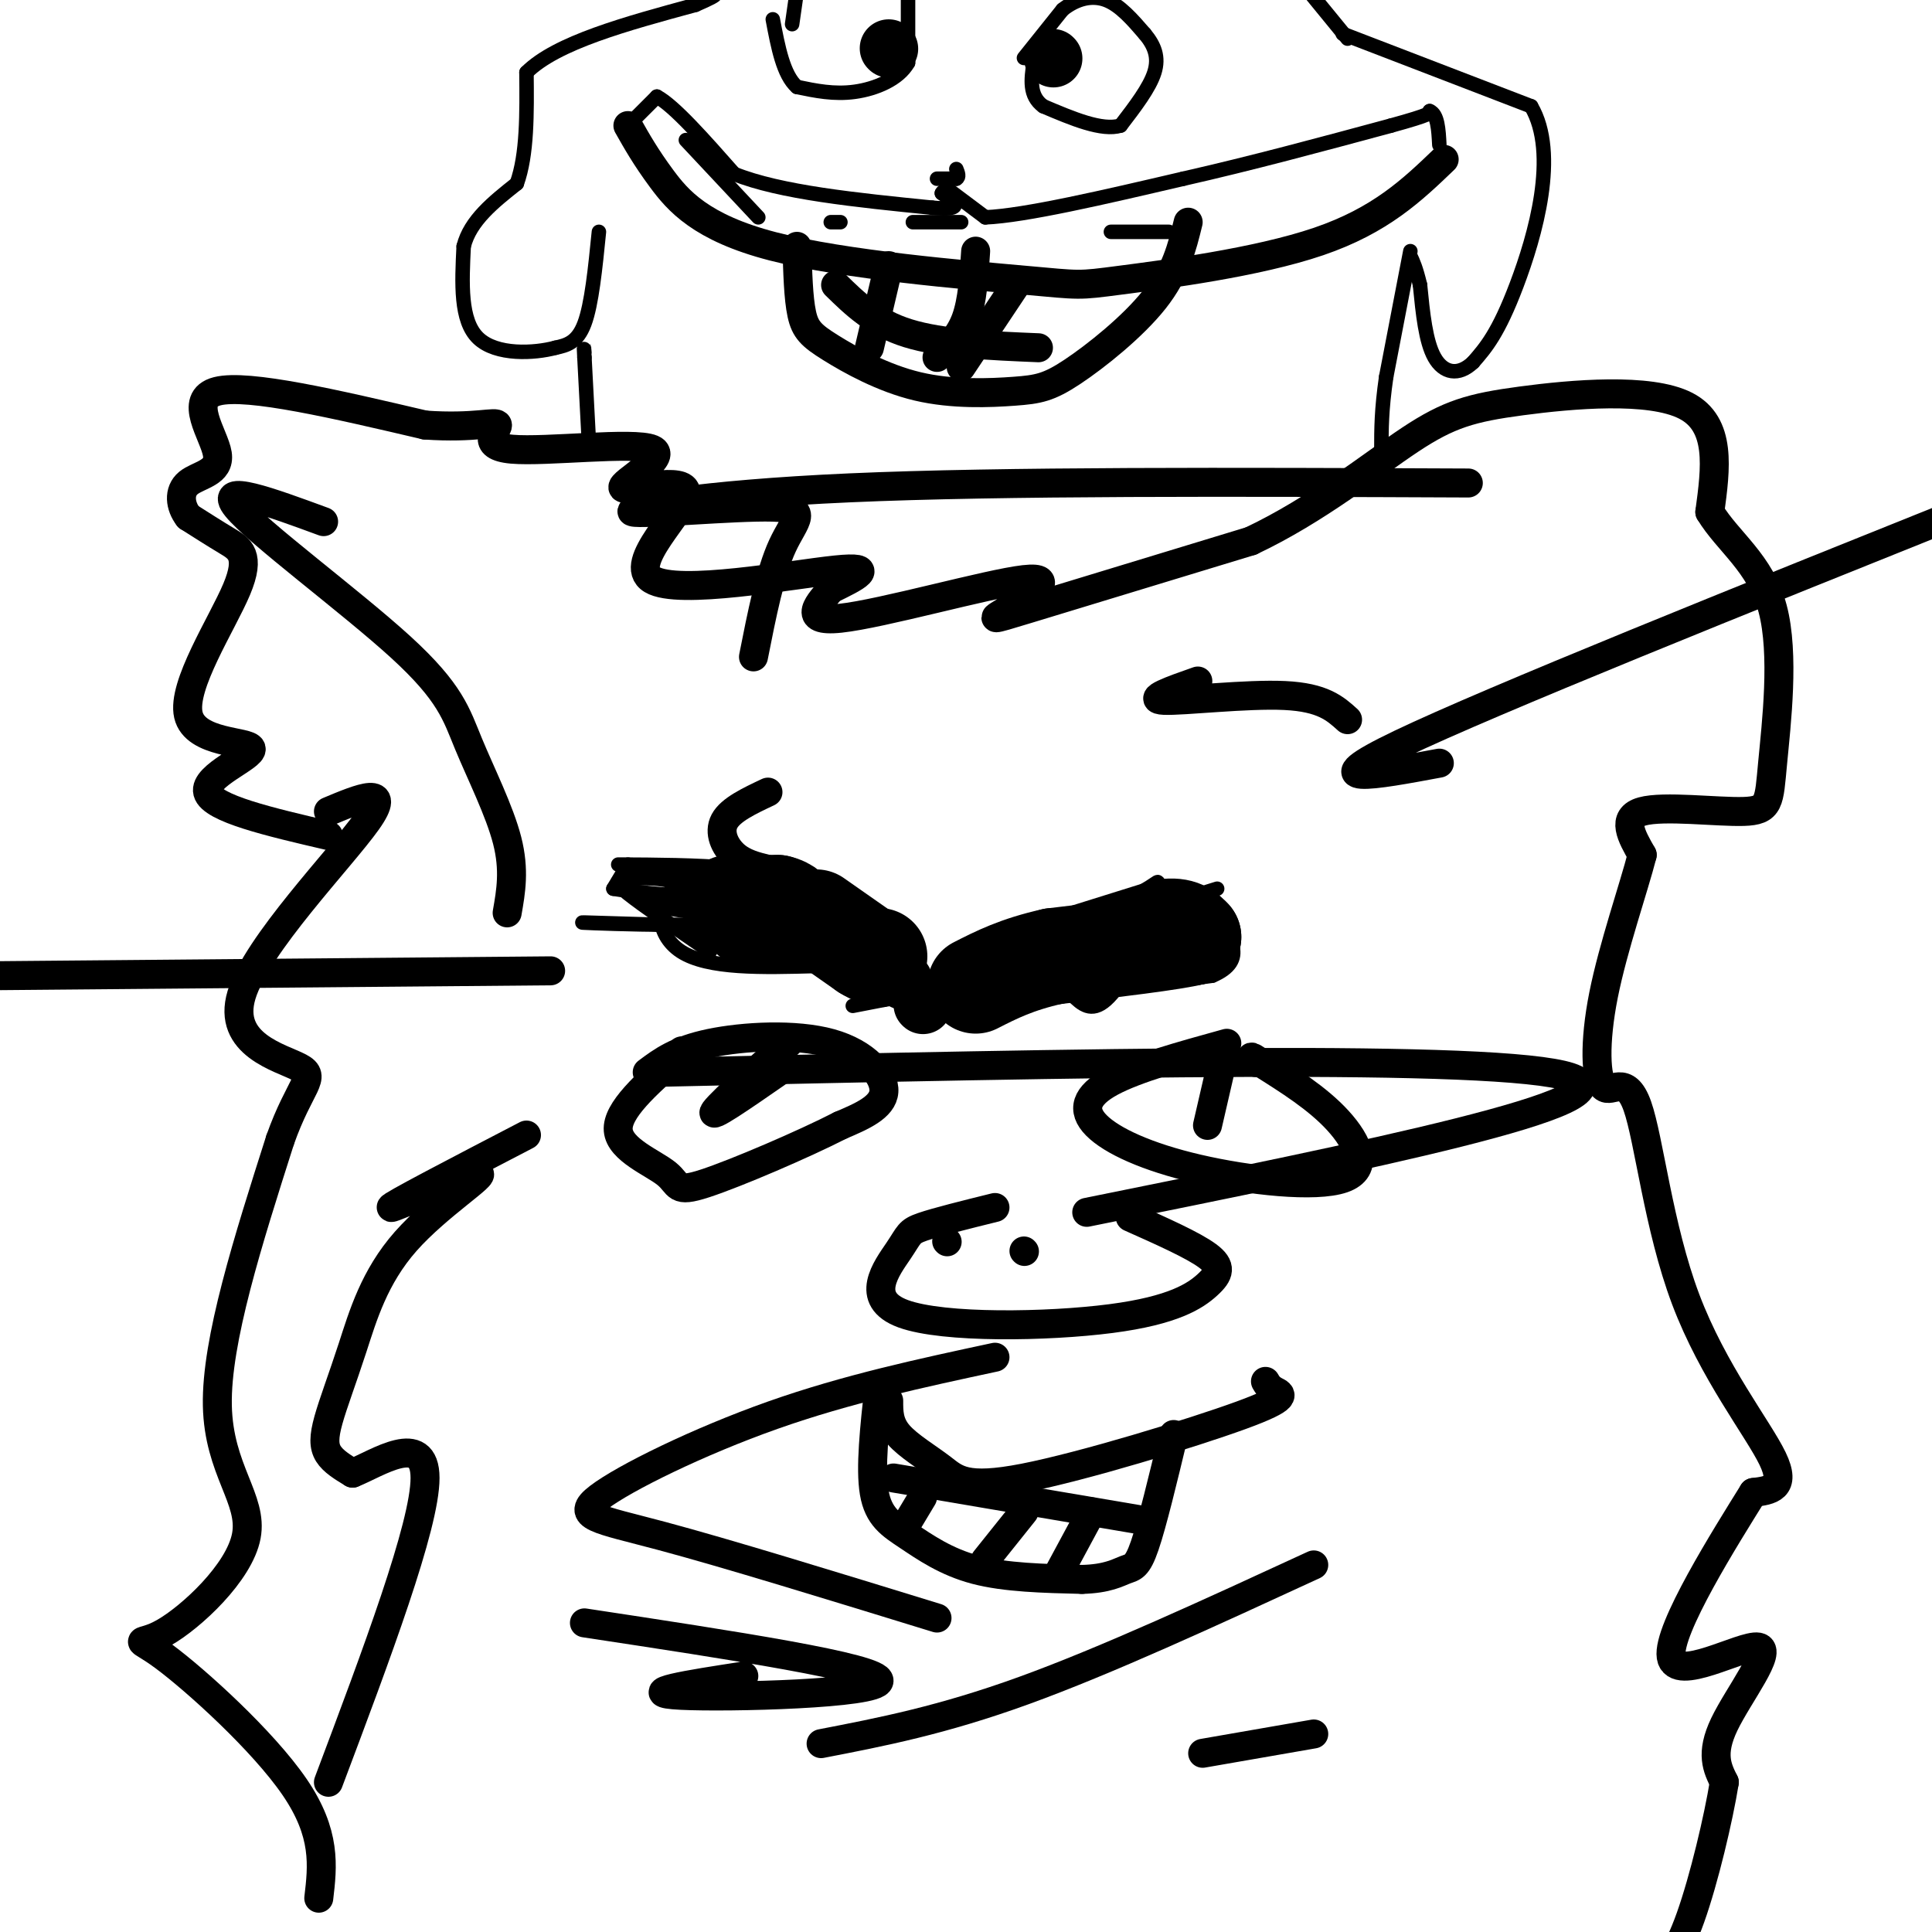 <svg viewBox='0 0 400 400' version='1.1' xmlns='http://www.w3.org/2000/svg' xmlns:xlink='http://www.w3.org/1999/xlink'><g fill='none' stroke='#000000' stroke-width='6' stroke-linecap='round' stroke-linejoin='round'><path d='M68,173c-12.062,-2.805 -24.124,-5.610 -25,-9c-0.876,-3.390 9.434,-7.364 9,-9c-0.434,-1.636 -11.611,-0.933 -13,-7c-1.389,-6.067 7.011,-18.903 10,-26c2.989,-7.097 0.568,-8.456 -2,-10c-2.568,-1.544 -5.284,-3.272 -8,-5'/><path d='M39,107c-1.738,-2.225 -2.085,-5.287 0,-7c2.085,-1.713 6.600,-2.077 6,-6c-0.600,-3.923 -6.314,-11.407 0,-13c6.314,-1.593 24.657,2.703 43,7'/><path d='M88,88c10.386,0.740 14.850,-0.910 15,0c0.150,0.910 -4.015,4.381 3,5c7.015,0.619 25.209,-1.614 29,0c3.791,1.614 -6.821,7.076 -6,8c0.821,0.924 13.076,-2.691 13,1c-0.076,3.691 -12.482,14.686 -7,18c5.482,3.314 28.852,-1.053 38,-2c9.148,-0.947 4.074,1.527 -1,4'/><path d='M172,122c-2.034,2.549 -6.620,6.921 2,6c8.620,-0.921 30.444,-7.133 38,-8c7.556,-0.867 0.842,3.613 -3,6c-3.842,2.387 -4.812,2.682 4,0c8.812,-2.682 27.406,-8.341 46,-14'/><path d='M259,112c13.722,-6.491 25.029,-15.719 33,-21c7.971,-5.281 12.608,-6.614 23,-8c10.392,-1.386 26.541,-2.825 34,1c7.459,3.825 6.230,12.912 5,22'/><path d='M354,106c3.710,6.162 10.486,10.565 13,20c2.514,9.435 0.767,23.900 0,32c-0.767,8.100 -0.553,9.835 -6,10c-5.447,0.165 -16.556,-1.238 -21,0c-4.444,1.238 -2.222,5.119 0,9'/><path d='M340,177c-1.720,6.735 -6.020,19.072 -8,29c-1.980,9.928 -1.638,17.448 0,19c1.638,1.552 4.573,-2.862 7,4c2.427,6.862 4.346,25.001 10,40c5.654,14.999 15.044,26.857 18,33c2.956,6.143 -0.522,6.572 -4,7'/><path d='M363,309c-5.671,9.121 -17.850,28.424 -17,34c0.850,5.576 14.729,-2.576 18,-2c3.271,0.576 -4.065,9.879 -7,16c-2.935,6.121 -1.467,9.061 0,12'/><path d='M357,369c-1.200,7.467 -4.200,20.133 -7,28c-2.800,7.867 -5.400,10.933 -8,14'/><path d='M66,393c0.788,-6.687 1.576,-13.374 -5,-23c-6.576,-9.626 -20.516,-22.193 -27,-27c-6.484,-4.807 -5.511,-1.856 0,-5c5.511,-3.144 15.561,-12.385 17,-20c1.439,-7.615 -5.732,-13.604 -6,-27c-0.268,-13.396 6.366,-34.198 13,-55'/><path d='M58,236c4.085,-11.565 7.796,-12.976 4,-15c-3.796,-2.024 -15.099,-4.660 -12,-15c3.099,-10.340 20.600,-28.383 26,-36c5.400,-7.617 -1.300,-4.809 -8,-2'/><path d='M134,222c3.048,-2.280 6.095,-4.560 13,-6c6.905,-1.440 17.667,-2.042 25,0c7.333,2.042 11.238,6.726 11,10c-0.238,3.274 -4.619,5.137 -9,7'/><path d='M174,233c-7.447,3.826 -21.563,9.892 -28,12c-6.437,2.108 -5.195,0.260 -8,-2c-2.805,-2.260 -9.659,-4.931 -10,-9c-0.341,-4.069 5.829,-9.534 12,-15'/><path d='M140,219c2.000,-2.500 1.000,-1.250 0,0'/><path d='M161,222c-7.244,5.022 -14.489,10.044 -13,8c1.489,-2.044 11.711,-11.156 15,-14c3.289,-2.844 -0.356,0.578 -4,4'/><path d='M254,216c-9.406,2.598 -18.811,5.197 -24,8c-5.189,2.803 -6.161,5.812 -3,9c3.161,3.188 10.456,6.556 21,9c10.544,2.444 24.339,3.966 30,2c5.661,-1.966 3.189,-7.419 -1,-12c-4.189,-4.581 -10.094,-8.291 -16,-12'/><path d='M261,220c-2.833,-2.000 -1.917,-1.000 -1,0'/><path d='M253,220c0.000,0.000 -3.000,13.000 -3,13'/><path d='M105,189c0.781,-4.445 1.563,-8.890 0,-15c-1.563,-6.110 -5.470,-13.885 -8,-20c-2.530,-6.115 -3.681,-10.569 -14,-20c-10.319,-9.431 -29.805,-23.837 -34,-29c-4.195,-5.163 6.903,-1.081 18,3'/><path d='M248,141c-5.444,1.911 -10.889,3.822 -7,4c3.889,0.178 17.111,-1.378 25,-1c7.889,0.378 10.444,2.689 13,5'/><path d='M298,158c-13.417,2.500 -26.833,5.000 -8,-4c18.833,-9.000 69.917,-29.500 121,-50'/><path d='M304,100c-48.150,-0.201 -96.300,-0.402 -128,1c-31.700,1.402 -46.951,4.407 -45,5c1.951,0.593 21.102,-1.225 29,-1c7.898,0.225 4.542,2.493 2,8c-2.542,5.507 -4.271,14.254 -6,23'/><path d='M159,164c-3.867,1.822 -7.733,3.644 -9,6c-1.267,2.356 0.067,5.244 2,7c1.933,1.756 4.467,2.378 7,3'/><path d='M0,202c0.000,0.000 114.000,-1.000 114,-1'/><path d='M137,222c86.667,-1.917 173.333,-3.833 188,1c14.667,4.833 -42.667,16.417 -100,28'/><path d='M206,281c-15.321,3.286 -30.643,6.571 -46,12c-15.357,5.429 -30.750,13.000 -36,17c-5.250,4.000 -0.357,4.429 13,8c13.357,3.571 35.179,10.286 57,17'/><path d='M121,336c30.600,4.644 61.200,9.289 61,12c-0.200,2.711 -31.200,3.489 -41,3c-9.800,-0.489 1.600,-2.244 13,-4'/><path d='M272,324c-21.500,9.917 -43.000,19.833 -60,26c-17.000,6.167 -29.500,8.583 -42,11'/><path d='M272,359c0.000,0.000 -23.000,4.000 -23,4'/><path d='M206,250c-6.051,1.498 -12.102,2.996 -15,4c-2.898,1.004 -2.643,1.514 -5,5c-2.357,3.486 -7.328,9.948 1,13c8.328,3.052 29.954,2.694 43,1c13.046,-1.694 17.512,-4.725 20,-7c2.488,-2.275 2.996,-3.793 0,-6c-2.996,-2.207 -9.498,-5.104 -16,-8'/><path d='M196,257c0.000,0.000 0.100,0.100 0.1,0.1'/><path d='M212,259c0.000,0.000 0.100,0.100 0.1,0.1'/><path d='M184,290c-0.008,2.322 -0.015,4.644 2,7c2.015,2.356 6.054,4.744 9,7c2.946,2.256 4.800,4.378 17,2c12.200,-2.378 34.746,-9.256 45,-13c10.254,-3.744 8.215,-4.356 7,-5c-1.215,-0.644 -1.608,-1.322 -2,-2'/><path d='M182,287c-0.929,8.476 -1.857,16.952 -1,22c0.857,5.048 3.500,6.667 7,9c3.500,2.333 7.857,5.381 14,7c6.143,1.619 14.071,1.810 22,2'/><path d='M224,327c5.274,-0.119 7.458,-1.417 9,-2c1.542,-0.583 2.440,-0.452 4,-5c1.560,-4.548 3.780,-13.774 6,-23'/><path d='M185,306c0.000,0.000 53.000,9.000 53,9'/><path d='M188,315c0.000,0.000 3.000,-5.000 3,-5'/><path d='M204,323c0.000,0.000 8.000,-10.000 8,-10'/><path d='M219,326c0.000,0.000 7.000,-13.000 7,-13'/><path d='M109,235c-14.249,7.408 -28.497,14.815 -28,15c0.497,0.185 15.741,-6.853 18,-7c2.259,-0.147 -8.467,6.596 -15,14c-6.533,7.404 -8.875,15.469 -11,22c-2.125,6.531 -4.034,11.528 -5,15c-0.966,3.472 -0.990,5.421 0,7c0.990,1.579 2.995,2.790 5,4'/><path d='M73,305c5.000,-1.956 15.000,-8.844 15,1c0.000,9.844 -10.000,36.422 -20,63'/><path d='M165,51c0.144,5.357 0.288,10.714 1,14c0.712,3.286 1.992,4.501 6,7c4.008,2.499 10.742,6.283 18,8c7.258,1.717 15.038,1.367 20,1c4.962,-0.367 7.105,-0.753 12,-4c4.895,-3.247 12.541,-9.356 17,-15c4.459,-5.644 5.729,-10.822 7,-16'/><path d='M130,26c1.846,3.266 3.691,6.532 7,11c3.309,4.468 8.080,10.136 23,14c14.920,3.864 39.989,5.922 52,7c12.011,1.078 10.965,1.175 20,0c9.035,-1.175 28.153,-3.621 41,-8c12.847,-4.379 19.424,-10.689 26,-17'/><path d='M184,55c0.000,0.000 -4.000,17.000 -4,17'/><path d='M202,52c-0.333,5.167 -0.667,10.333 -2,14c-1.333,3.667 -3.667,5.833 -6,8'/><path d='M173,59c4.000,3.917 8.000,7.833 15,10c7.000,2.167 17.000,2.583 27,3'/><path d='M211,58c0.000,0.000 -12.000,18.000 -12,18'/></g>
<g fill='none' stroke='#000000' stroke-width='3' stroke-linecap='round' stroke-linejoin='round'><path d='M194,37c0.000,0.000 4.000,0.000 4,0'/><path d='M198,37c0.667,-0.333 0.333,-1.167 0,-2'/></g>
<g fill='none' stroke='#000000' stroke-width='12' stroke-linecap='round' stroke-linejoin='round'><path d='M184,10c0.000,0.000 0.100,0.100 0.1,0.1'/><path d='M218,12c0.000,0.000 0.100,0.100 0.1,0.1'/></g>
<g fill='none' stroke='#000000' stroke-width='3' stroke-linecap='round' stroke-linejoin='round'><path d='M212,12c0.000,0.000 8.000,-10.000 8,-10'/><path d='M220,2c2.889,-2.311 6.111,-3.089 9,-2c2.889,1.089 5.444,4.044 8,7'/><path d='M237,7c2.000,2.378 3.000,4.822 2,8c-1.000,3.178 -4.000,7.089 -7,11'/><path d='M232,26c-3.833,1.167 -9.917,-1.417 -16,-4'/><path d='M216,22c-3.000,-2.167 -2.500,-5.583 -2,-9'/><path d='M164,5c0.000,0.000 1.000,-7.000 1,-7'/><path d='M188,0c0.000,0.000 0.000,13.000 0,13'/><path d='M188,13c-1.911,3.400 -6.689,5.400 -11,6c-4.311,0.600 -8.156,-0.200 -12,-1'/><path d='M165,18c-2.833,-2.500 -3.917,-8.250 -5,-14'/><path d='M131,25c0.000,0.000 5.000,-5.000 5,-5'/><path d='M136,20c3.500,1.833 9.750,8.917 16,16'/><path d='M152,36c9.500,3.833 25.250,5.417 41,7'/><path d='M193,43c7.167,0.667 4.583,-1.167 2,-3'/><path d='M195,40c0.333,-0.500 0.167,-0.250 0,0'/><path d='M196,39c0.000,0.000 8.000,6.000 8,6'/><path d='M204,45c8.167,-0.333 24.583,-4.167 41,-8'/><path d='M245,37c14.000,-3.167 28.500,-7.083 43,-11'/><path d='M288,26c8.500,-2.333 8.250,-2.667 8,-3'/><path d='M296,23c1.667,0.667 1.833,3.833 2,7'/><path d='M142,29c0.000,0.000 15.000,16.000 15,16'/><path d='M172,46c0.000,0.000 2.000,0.000 2,0'/><path d='M189,46c0.000,0.000 10.000,0.000 10,0'/><path d='M230,48c0.000,0.000 12.000,0.000 12,0'/><path d='M278,47c0.000,0.000 1.000,0.000 1,0'/><path d='M124,48c-0.750,7.500 -1.500,15.000 -3,19c-1.500,4.000 -3.750,4.500 -6,5'/><path d='M115,72c-4.356,1.178 -12.244,1.622 -16,-2c-3.756,-3.622 -3.378,-11.311 -3,-19'/><path d='M96,51c1.333,-5.333 6.167,-9.167 11,-13'/><path d='M107,38c2.167,-6.000 2.083,-14.500 2,-23'/><path d='M109,15c6.167,-6.167 20.583,-10.083 35,-14'/><path d='M144,1c6.167,-2.667 4.083,-2.333 2,-2'/><path d='M279,8c0.000,0.000 -9.000,-11.000 -9,-11'/><path d='M278,7c0.000,0.000 39.000,15.000 39,15'/><path d='M317,22c5.800,9.844 0.800,26.956 -3,37c-3.800,10.044 -6.400,13.022 -9,16'/><path d='M305,75c-3.044,2.933 -6.156,2.267 -8,-1c-1.844,-3.267 -2.422,-9.133 -3,-15'/><path d='M294,59c-0.833,-3.500 -1.417,-4.750 -2,-6'/><path d='M292,52c0.000,0.000 -5.000,26.000 -5,26'/><path d='M287,78c-1.000,6.833 -1.000,10.917 -1,15'/><path d='M122,93c0.000,0.000 -1.000,-19.000 -1,-19'/><path d='M121,74c-0.167,-3.333 -0.083,-2.167 0,-1'/><path d='M128,179c16.083,0.083 32.167,0.167 43,5c10.833,4.833 16.417,14.417 22,24'/><path d='M193,208c9.167,1.500 21.083,-6.750 33,-15'/><path d='M226,193c9.833,-4.000 17.917,-6.500 26,-9'/><path d='M130,179c0.000,0.000 -3.000,5.000 -3,5'/><path d='M127,184c8.378,1.444 30.822,2.556 42,4c11.178,1.444 11.089,3.222 11,5'/><path d='M180,193c3.333,3.500 6.167,9.750 9,16'/><path d='M189,209c4.333,2.500 10.667,0.750 17,-1'/><path d='M206,208c10.333,-1.167 27.667,-3.583 45,-6'/><path d='M251,202c7.500,-3.167 3.750,-8.083 0,-13'/><path d='M251,189c-11.022,2.733 -38.578,16.067 -45,19c-6.422,2.933 8.289,-4.533 23,-12'/><path d='M229,196c5.762,-3.095 8.667,-4.833 8,-2c-0.667,2.833 -4.905,10.238 -8,13c-3.095,2.762 -5.048,0.881 -7,-1'/><path d='M222,206c3.667,-2.333 16.333,-7.667 29,-13'/><path d='M251,193c4.833,-2.500 2.417,-2.250 0,-2'/><path d='M137,181c7.833,-0.750 15.667,-1.500 21,-1c5.333,0.500 8.167,2.250 11,4'/><path d='M169,184c-2.833,0.500 -15.417,-0.250 -28,-1'/><path d='M141,183c-5.600,2.822 -5.600,10.378 0,14c5.600,3.622 16.800,3.311 28,3'/><path d='M169,200c8.844,2.778 16.956,8.222 17,7c0.044,-1.222 -7.978,-9.111 -16,-17'/><path d='M170,190c-11.822,-3.533 -33.378,-3.867 -35,-3c-1.622,0.867 16.689,2.933 35,5'/><path d='M170,192c-7.786,0.452 -44.750,-0.917 -49,-1c-4.250,-0.083 24.214,1.119 33,0c8.786,-1.119 -2.107,-4.560 -13,-8'/><path d='M141,183c-4.298,-1.500 -8.542,-1.250 -11,-1c-2.458,0.250 -3.131,0.500 0,3c3.131,2.500 10.065,7.250 17,12'/><path d='M190,207c0.000,0.000 44.000,-21.000 44,-21'/><path d='M234,186c7.733,-4.156 5.067,-4.044 6,-2c0.933,2.044 5.467,6.022 10,10'/><path d='M250,194c-9.500,3.833 -38.250,8.417 -67,13'/><path d='M183,207c-11.167,2.167 -5.583,1.083 0,0'/></g>
<g fill='none' stroke='#000000' stroke-width='20' stroke-linecap='round' stroke-linejoin='round'><path d='M155,190c0.000,0.000 0.100,0.100 0.1,0.1'/><path d='M151,187c0.000,0.000 10.000,0.000 10,0'/><path d='M161,187c2.333,0.500 3.167,1.750 4,3'/><path d='M165,190c1.000,0.500 1.500,0.250 2,0'/><path d='M225,197c0.000,0.000 16.000,-5.000 16,-5'/><path d='M241,192c3.667,-0.500 4.833,0.750 6,2'/><path d='M247,194c-3.833,1.000 -16.417,2.500 -29,4'/><path d='M218,198c-7.500,1.667 -11.750,3.833 -16,6'/><path d='M169,190c0.000,0.000 10.000,7.000 10,7'/><path d='M179,197c2.167,1.333 2.583,1.167 3,1'/></g>
<g fill='none' stroke='#000000' stroke-width='12' stroke-linecap='round' stroke-linejoin='round'><path d='M187,203c0.000,0.000 0.100,0.100 0.1,0.1'/><path d='M191,208c0.000,0.000 0.100,0.100 0.1,0.1'/></g>
</svg>